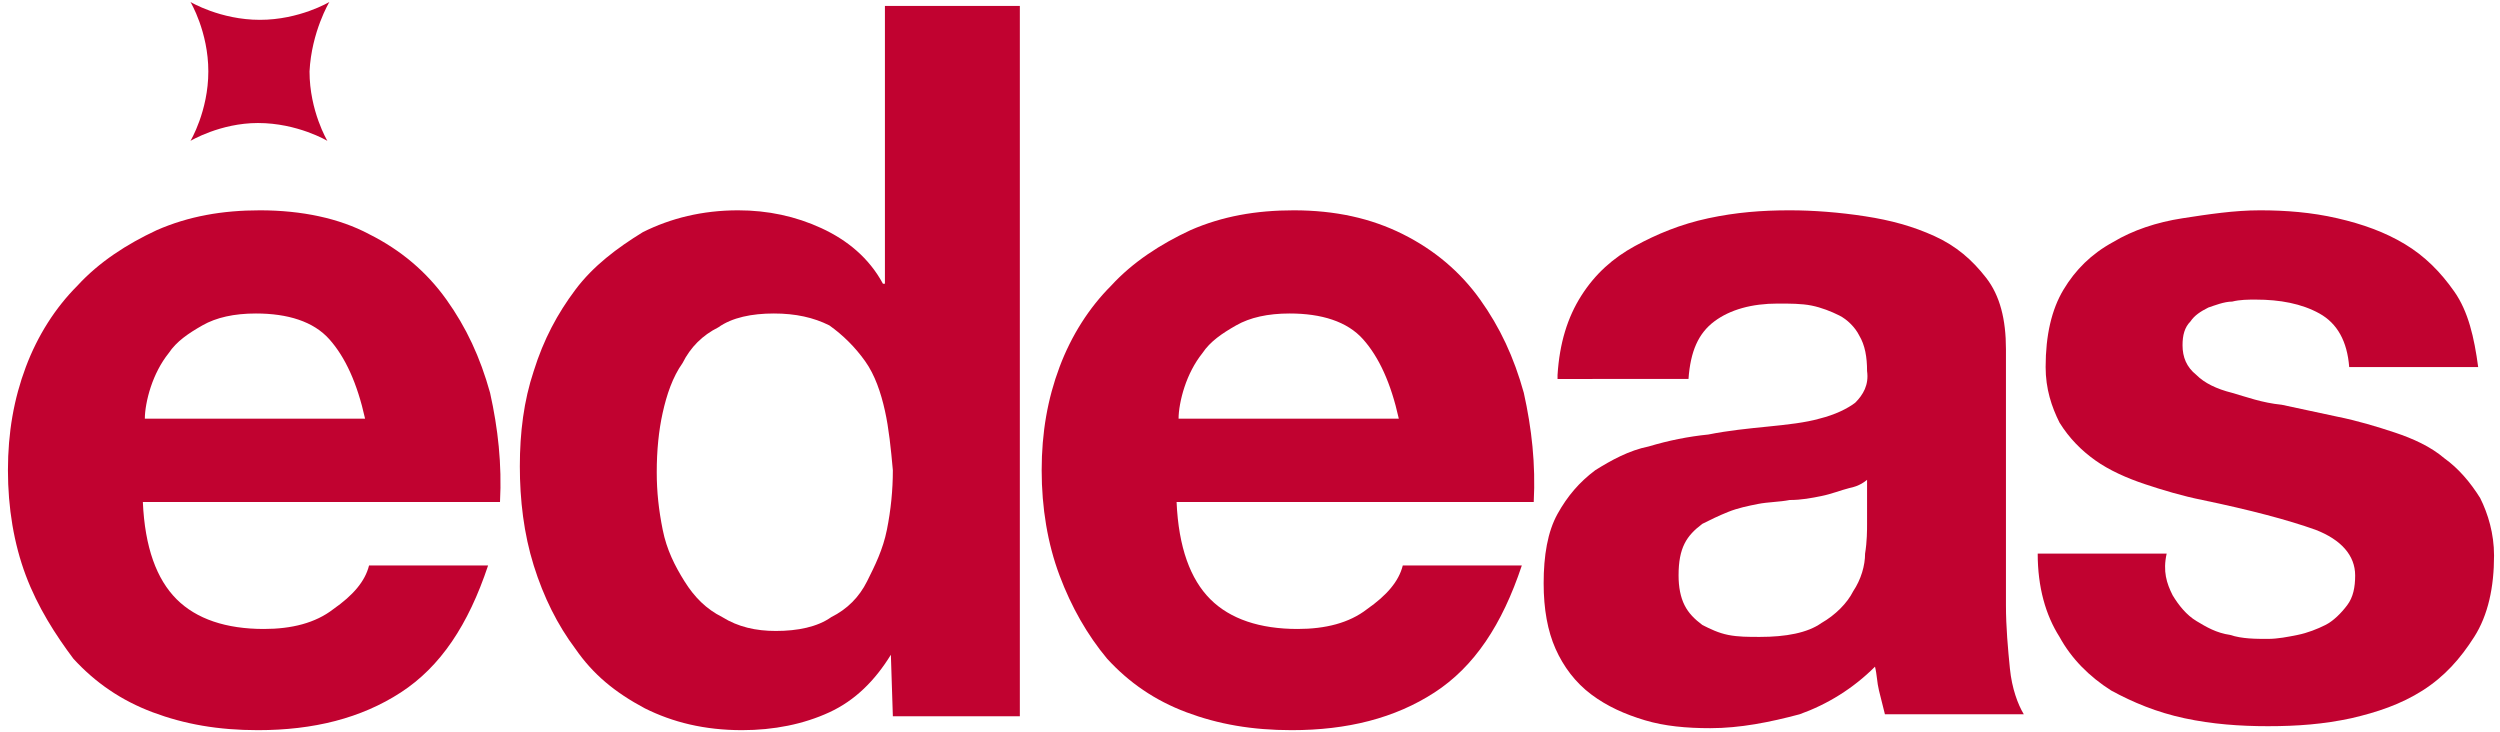 <?xml version="1.0" encoding="utf-8"?>
<!-- Generator: Adobe Illustrator 26.2.1, SVG Export Plug-In . SVG Version: 6.00 Build 0)  -->
<svg version="1.1" id="Layer_1" xmlns="http://www.w3.org/2000/svg" xmlns:xlink="http://www.w3.org/1999/xlink" x="0px" y="0px"
	 viewBox="0 0 126 36.9" style="enable-background:new 0 0 126 36.9;" xml:space="preserve">
<style type="text/css">
	.st0{fill:#C10230;}
</style>
<g>
	<path class="st0" d="M9.6,7.1c0,0,0.9-1.5,0.9-3.5c0-2-0.9-3.5-0.9-3.5s1.5,0.9,3.5,0.9c2,0,3.5-0.9,3.5-0.9s-0.9,1.5-1,3.5
		c0,2,0.9,3.5,0.9,3.5s-1.5-0.9-3.5-0.9C11.1,6.2,9.6,7.1,9.6,7.1z"/>
	<g>
		<g>
			<path class="st0" d="M8.9,30.2c1,1,2.5,1.5,4.4,1.5c1.4,0,2.6-0.3,3.5-1c1-0.7,1.6-1.4,1.8-2.2h6c-1,3-2.4,5.1-4.4,6.4
				c-2,1.3-4.4,1.9-7.2,1.9c-2,0-3.7-0.3-5.3-0.9c-1.6-0.6-2.9-1.5-4-2.7C2.8,32,1.9,30.6,1.3,29c-0.6-1.6-0.9-3.4-0.9-5.3
				c0-1.9,0.3-3.6,0.9-5.2c0.6-1.6,1.5-3,2.6-4.1c1.1-1.2,2.5-2.1,4-2.8c1.6-0.7,3.3-1,5.2-1c2.1,0,4,0.4,5.5,1.2
				c1.6,0.8,2.9,1.9,3.9,3.3c1,1.4,1.7,2.9,2.2,4.7c0.4,1.8,0.6,3.6,0.5,5.5H7.2C7.3,27.6,7.9,29.2,8.9,30.2z M16.6,17.1
				c-0.8-0.9-2.1-1.3-3.7-1.3c-1.1,0-2,0.2-2.7,0.6c-0.7,0.4-1.3,0.8-1.7,1.4c-0.4,0.5-0.7,1.1-0.9,1.7c-0.2,0.6-0.3,1.2-0.3,1.6
				h11.1C18,19.3,17.4,18,16.6,17.1z"/>
			<path class="st0" d="M44.9,33c-0.8,1.3-1.8,2.3-3.1,2.9c-1.3,0.6-2.8,0.9-4.4,0.9c-1.9,0-3.5-0.4-4.9-1.1
				C31,34.9,29.9,34,29,32.7c-0.9-1.2-1.6-2.6-2.1-4.2c-0.5-1.6-0.7-3.3-0.7-5c0-1.7,0.2-3.3,0.7-4.8c0.5-1.6,1.2-2.9,2.1-4.1
				c0.9-1.2,2.1-2.1,3.4-2.9c1.4-0.7,3-1.1,4.8-1.1c1.5,0,2.9,0.3,4.2,0.9c1.3,0.6,2.4,1.5,3.1,2.8h0.1v-14h6.8v35.8H45L44.9,33
				L44.9,33z M44.6,20.7c-0.2-0.9-0.5-1.8-1-2.5c-0.5-0.7-1.1-1.3-1.8-1.8C41,16,40.1,15.8,39,15.8c-1.1,0-2.1,0.2-2.8,0.7
				c-0.8,0.4-1.4,1-1.8,1.8c-0.5,0.7-0.8,1.6-1,2.5c-0.2,0.9-0.3,1.9-0.3,3c0,1,0.1,1.9,0.3,2.9c0.2,1,0.6,1.8,1.1,2.6
				c0.5,0.8,1.1,1.4,1.9,1.8c0.8,0.5,1.7,0.7,2.7,0.7c1.1,0,2.1-0.2,2.8-0.7c0.8-0.4,1.4-1,1.8-1.8c0.4-0.8,0.8-1.6,1-2.6
				c0.2-1,0.3-2,0.3-3C44.9,22.6,44.8,21.6,44.6,20.7z"/>
			<path class="st0" d="M61,30.2c1,1,2.5,1.5,4.4,1.5c1.4,0,2.6-0.3,3.5-1c1-0.7,1.6-1.4,1.8-2.2h6c-1,3-2.4,5.1-4.4,6.4
				c-2,1.3-4.4,1.9-7.2,1.9c-2,0-3.7-0.3-5.3-0.9c-1.6-0.6-2.9-1.5-4-2.7C54.8,32,54,30.6,53.4,29c-0.6-1.6-0.9-3.4-0.9-5.3
				c0-1.9,0.3-3.6,0.9-5.2c0.6-1.6,1.5-3,2.6-4.1c1.1-1.2,2.5-2.1,4-2.8c1.6-0.7,3.3-1,5.2-1c2.1,0,3.9,0.4,5.5,1.2
				c1.6,0.8,2.9,1.9,3.9,3.3c1,1.4,1.7,2.9,2.2,4.7c0.4,1.8,0.6,3.6,0.5,5.5H59.3C59.4,27.6,60,29.2,61,30.2z M68.7,17.1
				c-0.8-0.9-2.1-1.3-3.7-1.3c-1.1,0-2,0.2-2.7,0.6c-0.7,0.4-1.3,0.8-1.7,1.4c-0.4,0.5-0.7,1.1-0.9,1.7c-0.2,0.6-0.3,1.2-0.3,1.6
				h11.1C70.1,19.3,69.5,18,68.7,17.1z"/>
			<path class="st0" d="M78.5,18.9c0.1-1.6,0.5-2.9,1.2-4c0.7-1.1,1.6-1.9,2.7-2.5c1.1-0.6,2.3-1.1,3.7-1.4c1.4-0.3,2.7-0.4,4.1-0.4
				c1.2,0,2.5,0.1,3.8,0.3c1.3,0.2,2.4,0.5,3.5,1c1.1,0.5,1.9,1.2,2.6,2.1c0.7,0.9,1,2.1,1,3.6v12.9c0,1.1,0.1,2.2,0.2,3.2
				c0.1,1,0.4,1.8,0.7,2.3H95c-0.1-0.4-0.2-0.8-0.3-1.2c-0.1-0.4-0.1-0.8-0.2-1.2c-1.1,1.1-2.4,1.9-3.8,2.4c-1.5,0.4-3,0.7-4.5,0.7
				c-1.2,0-2.3-0.1-3.3-0.4c-1-0.3-1.9-0.7-2.7-1.3c-0.8-0.6-1.4-1.4-1.8-2.3c-0.4-0.9-0.6-2-0.6-3.3c0-1.4,0.2-2.6,0.7-3.5
				c0.5-0.9,1.1-1.6,1.9-2.2c0.8-0.5,1.7-1,2.7-1.2c1-0.3,2-0.5,3-0.6c1-0.2,2-0.3,3-0.4c1-0.1,1.9-0.2,2.6-0.4
				c0.8-0.2,1.4-0.5,1.8-0.8c0.4-0.4,0.7-0.9,0.6-1.6c0-0.7-0.1-1.3-0.4-1.8c-0.2-0.4-0.6-0.8-1-1c-0.4-0.2-0.9-0.4-1.4-0.5
				c-0.5-0.1-1.1-0.1-1.7-0.1c-1.3,0-2.4,0.3-3.2,0.9c-0.8,0.6-1.2,1.5-1.3,2.9H78.5z M94.3,24c-0.3,0.3-0.6,0.5-1.1,0.6
				c-0.4,0.1-0.9,0.3-1.4,0.4c-0.5,0.1-1,0.2-1.6,0.2c-0.5,0.1-1.1,0.1-1.6,0.2c-0.5,0.1-1,0.2-1.5,0.4c-0.5,0.2-0.9,0.4-1.3,0.6
				c-0.4,0.3-0.7,0.6-0.9,1c-0.2,0.4-0.3,0.9-0.3,1.6c0,0.6,0.1,1.1,0.3,1.5c0.2,0.4,0.5,0.7,0.9,1c0.4,0.2,0.8,0.4,1.3,0.5
				c0.5,0.1,1,0.1,1.6,0.1c1.3,0,2.4-0.2,3.1-0.7c0.7-0.4,1.3-1,1.6-1.6c0.4-0.6,0.6-1.3,0.6-1.9c0.1-0.6,0.1-1.2,0.1-1.5V24z"/>
			<path class="st0" d="M109.5,30c0.3,0.5,0.7,1,1.2,1.3c0.5,0.3,1,0.6,1.7,0.7c0.6,0.2,1.3,0.2,1.9,0.2c0.5,0,1-0.1,1.5-0.2
				c0.5-0.1,1-0.3,1.4-0.5c0.4-0.2,0.8-0.6,1.1-1c0.3-0.4,0.4-0.9,0.4-1.5c0-1-0.7-1.8-2-2.3c-1.4-0.5-3.3-1-5.7-1.5
				c-1-0.2-2-0.5-2.9-0.8c-0.9-0.3-1.8-0.7-2.5-1.2c-0.7-0.5-1.3-1.1-1.8-1.9c-0.4-0.8-0.7-1.7-0.7-2.8c0-1.6,0.3-2.9,0.9-3.9
				c0.6-1,1.4-1.8,2.5-2.4c1-0.6,2.2-1,3.5-1.2c1.3-0.2,2.6-0.4,3.9-0.4c1.3,0,2.6,0.1,3.9,0.4c1.3,0.3,2.4,0.7,3.4,1.3
				c1,0.6,1.8,1.4,2.5,2.4c0.7,1,1,2.3,1.2,3.8h-6.5c-0.1-1.3-0.6-2.2-1.5-2.7c-0.9-0.5-2-0.7-3.2-0.7c-0.4,0-0.8,0-1.2,0.1
				c-0.4,0-0.9,0.2-1.2,0.3c-0.4,0.2-0.7,0.4-0.9,0.7c-0.3,0.3-0.4,0.7-0.4,1.2c0,0.6,0.2,1.1,0.7,1.5c0.4,0.4,1,0.7,1.8,0.9
				c0.7,0.2,1.5,0.5,2.5,0.6c0.9,0.2,1.9,0.4,2.8,0.6c1,0.2,2,0.5,2.9,0.8c0.9,0.3,1.8,0.7,2.5,1.3c0.7,0.5,1.3,1.2,1.8,2
				c0.4,0.8,0.7,1.8,0.7,2.9c0,1.6-0.3,3-1,4.1c-0.7,1.1-1.5,2-2.6,2.7c-1.1,0.7-2.3,1.1-3.6,1.4c-1.4,0.3-2.7,0.4-4.2,0.4
				c-1.4,0-2.8-0.1-4.2-0.4c-1.4-0.3-2.6-0.8-3.7-1.4c-1.1-0.7-2-1.6-2.6-2.7c-0.7-1.1-1.1-2.5-1.1-4.2h6.5
				C109,28.8,109.2,29.4,109.5,30z"/>
		</g>
	</g>
</g>
</svg>
